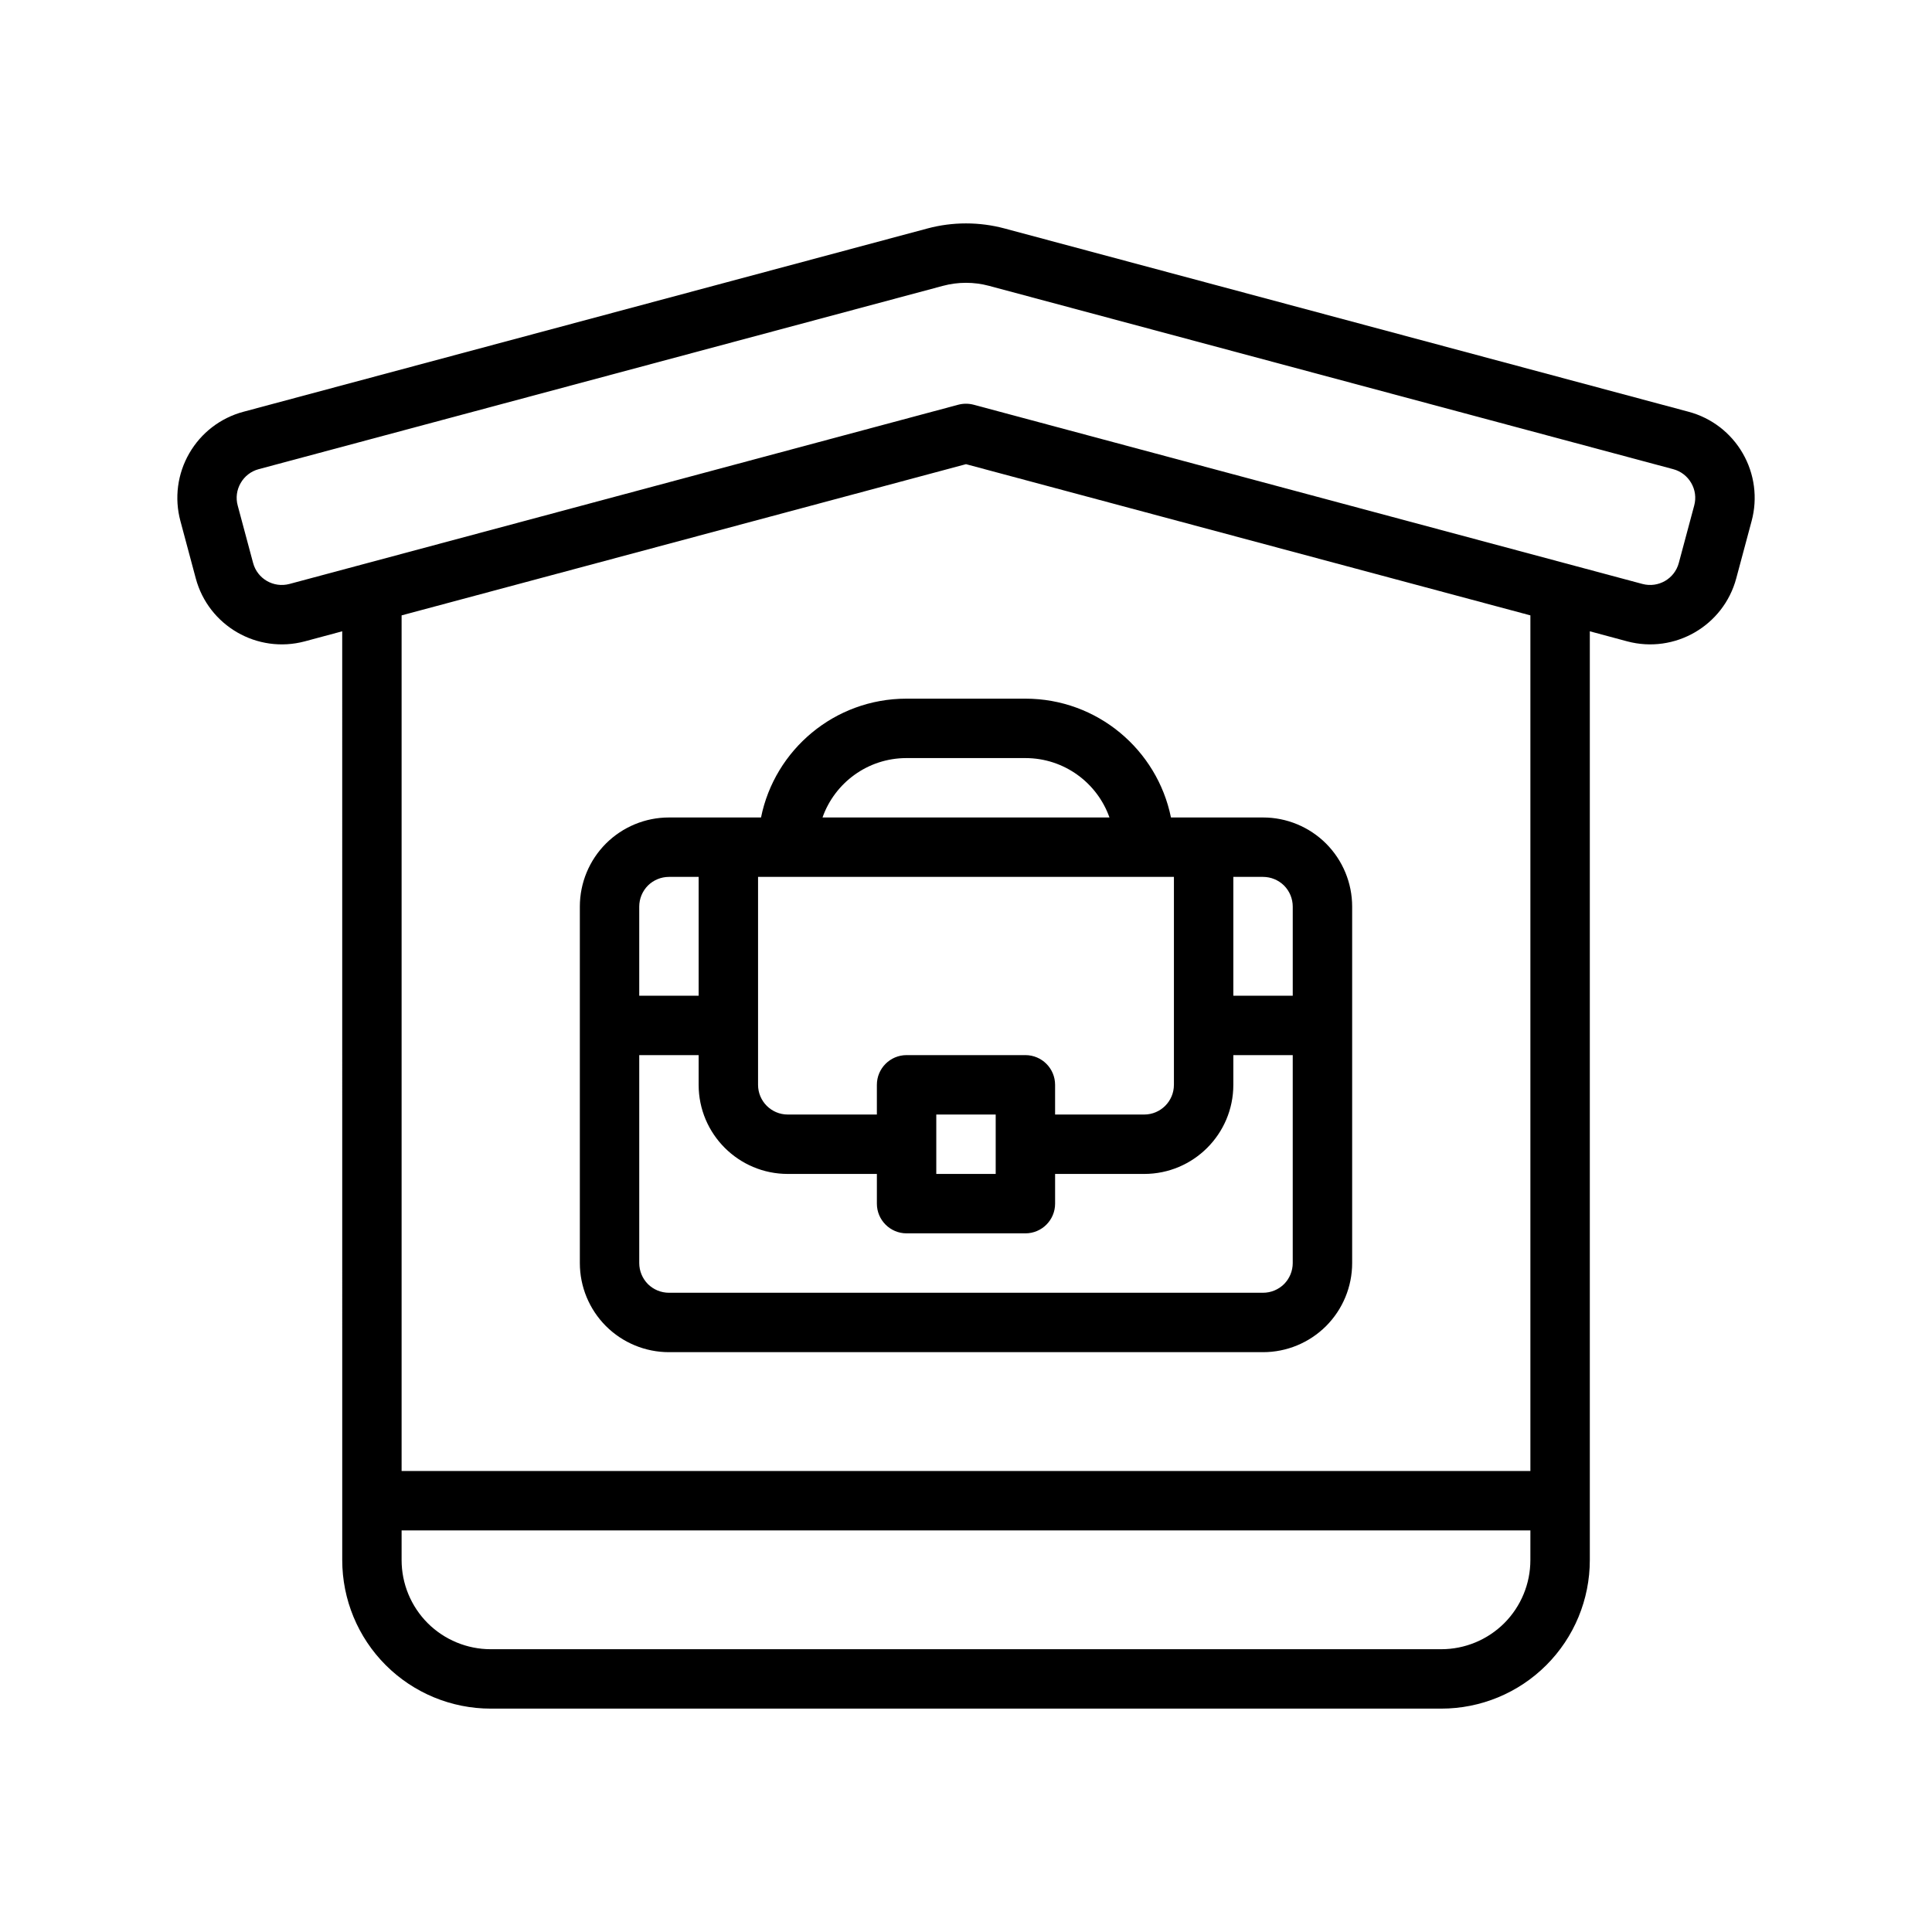 <?xml version="1.0" encoding="UTF-8"?>
<!-- Uploaded to: ICON Repo, www.svgrepo.com, Generator: ICON Repo Mixer Tools -->
<svg fill="#000000" width="800px" height="800px" version="1.1" viewBox="144 144 512 512" xmlns="http://www.w3.org/2000/svg">
 <path d="m234.69 311.3-9.891 2.66c-12.594 3.371-25.551-4.109-28.922-16.703-1.32-4.898-2.769-10.312-4.074-15.211-1.625-6.043-0.773-12.5 2.359-17.914 3.133-5.434 8.281-9.387 14.344-11.008l181.31-48.586c6.676-1.777 13.695-1.777 20.371 0 30.844 8.266 140.74 37.707 181.31 48.586 6.062 1.621 11.211 5.574 14.344 11.008 3.133 5.414 3.984 11.871 2.363 17.914-1.309 4.898-2.758 10.312-4.078 15.211-3.371 12.594-16.328 20.074-28.922 16.703l-9.887-2.66v246.14c0 10.441-4.141 20.453-11.527 27.836-7.383 7.387-17.395 11.527-27.836 11.527h-251.9c-10.438 0-20.453-4.141-27.836-11.527-7.383-7.383-11.523-17.395-11.523-27.836zm314.88 238.27h-299.14v7.871c0 6.269 2.488 12.266 6.91 16.707 4.441 4.422 10.441 6.91 16.707 6.91h251.9c6.269 0 12.266-2.488 16.707-6.91 4.422-4.441 6.91-10.438 6.91-16.707zm-299.14-242.49v226.75h299.14v-226.75l-149.57-40.07zm95.25 53.559c3.621-17.961 19.508-31.488 38.543-31.488h31.52c19.051 0 34.922 13.527 38.574 31.488h24.402c6.266 0 12.266 2.488 16.703 6.914 4.426 4.438 6.914 10.438 6.914 16.703v94.465c0 6.266-2.488 12.266-6.914 16.703-4.438 4.426-10.438 6.914-16.703 6.914h-157.44c-6.266 0-12.266-2.488-16.703-6.914-4.426-4.438-6.91-10.438-6.91-16.703v-94.465c0-6.266 2.484-12.266 6.91-16.703 4.438-4.426 10.438-6.914 16.703-6.914zm-16.531 62.977h-15.742v55.105c0 2.094 0.836 4.094 2.297 5.574 1.48 1.465 3.481 2.297 5.574 2.297h157.44c2.094 0 4.094-0.832 5.574-2.297 1.465-1.48 2.297-3.481 2.297-5.574v-55.105h-15.742v7.875c0 13.035-10.582 23.613-23.617 23.613h-23.617v7.875c0 4.344-3.523 7.871-7.871 7.871h-31.488c-4.344 0-7.871-3.527-7.871-7.871v-7.875h-23.617c-13.035 0-23.617-10.578-23.617-23.613zm62.977 15.746v15.742h15.746v-15.742zm62.977-7.871v-55.105h-110.21v55.105c0 4.344 3.527 7.871 7.871 7.871h23.617v-7.871c0-4.348 3.527-7.875 7.871-7.875h31.488c4.348 0 7.871 3.527 7.871 7.875v7.871h23.617c4.344 0 7.871-3.527 7.871-7.871zm15.746-55.105v31.488h15.742v-23.617c0-2.094-0.832-4.094-2.297-5.574-1.48-1.461-3.481-2.297-5.574-2.297zm-141.7 0h-7.871c-2.094 0-4.094 0.836-5.574 2.297-1.461 1.48-2.297 3.481-2.297 5.574v23.617h15.742zm108.87-15.746c-3.242-9.176-11.996-15.742-22.277-15.742h-31.52c-10.281 0-19.02 6.582-22.246 15.742zm-44.129-140.89c4-1.07 8.219-1.07 12.215 0 30.844 8.266 140.74 37.707 181.32 48.586 2.016 0.535 3.734 1.855 4.773 3.668 1.055 1.809 1.336 3.949 0.785 5.965-1.305 4.898-2.754 10.312-4.078 15.211-1.117 4.203-5.43 6.691-9.633 5.574-45.469-12.188-177.25-47.5-177.25-47.5-1.324-0.348-2.742-0.348-4.062 0 0 0-131.78 35.312-177.25 47.5-4.207 1.117-8.52-1.371-9.637-5.574-1.324-4.898-2.769-10.312-4.078-15.211-0.551-2.016-0.266-4.156 0.789-5.965 1.039-1.812 2.754-3.133 4.769-3.668z" fill-rule="evenodd"/>
</svg>